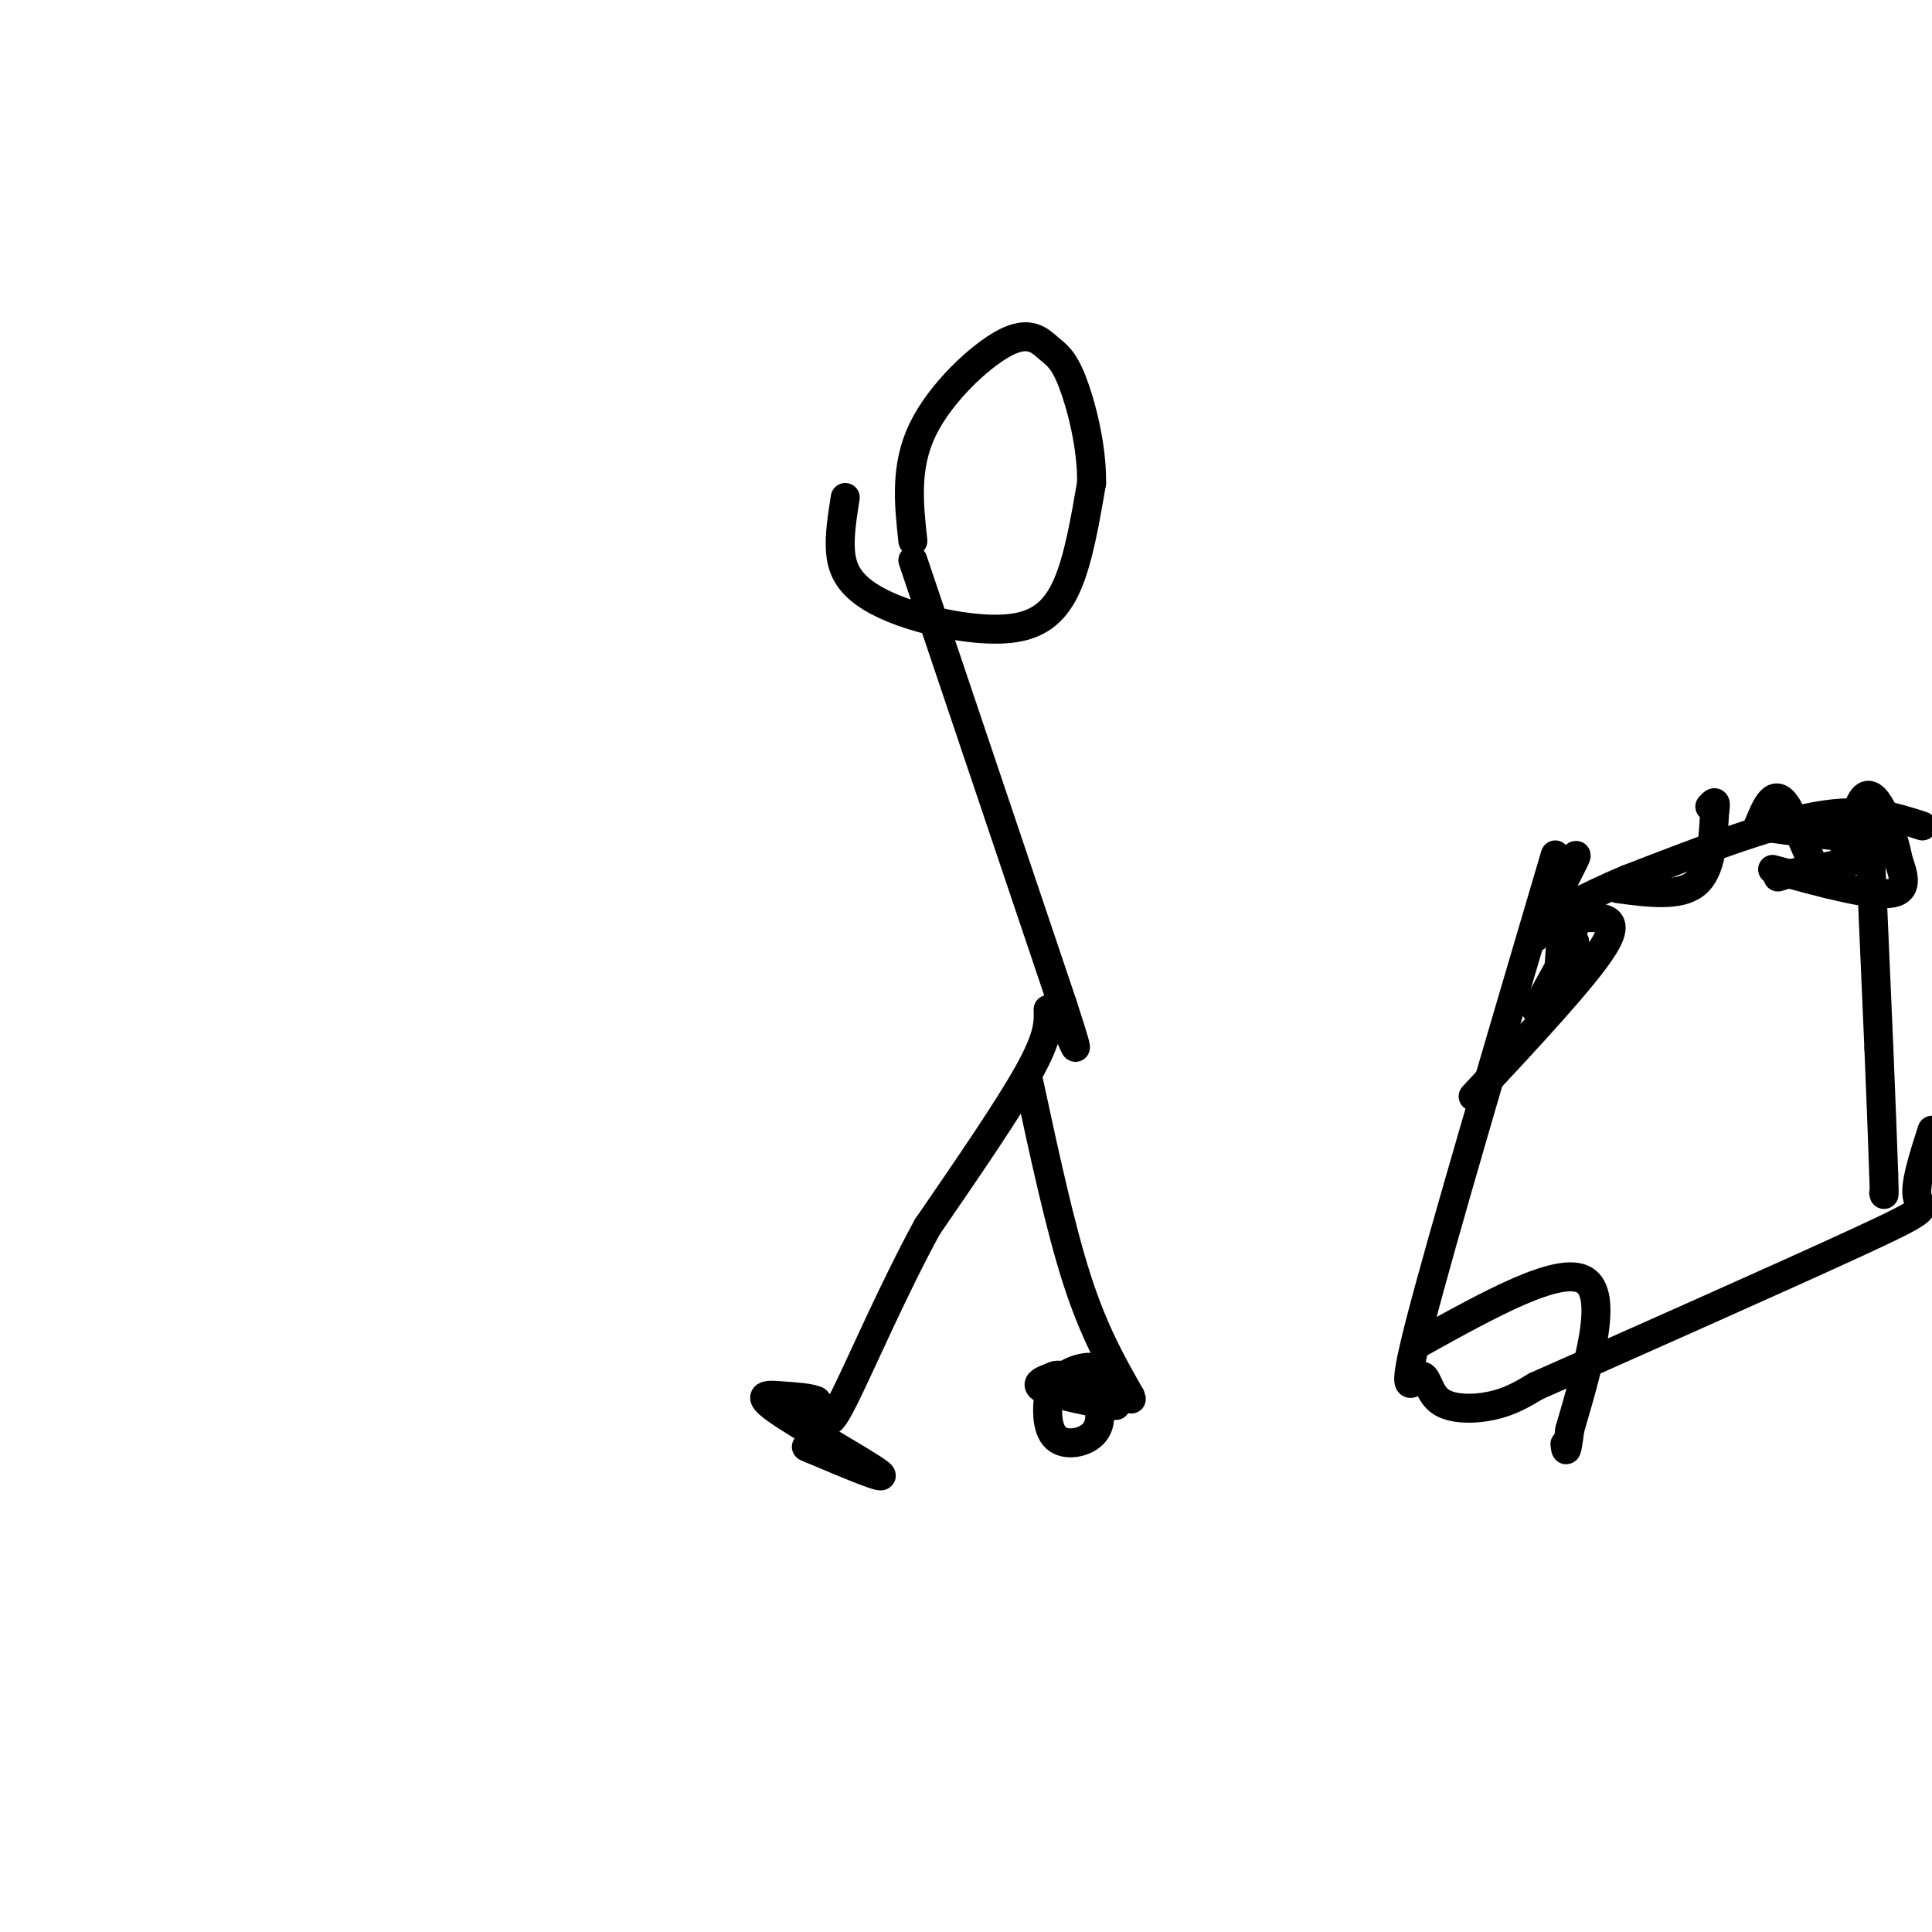 <svg viewBox='0 0 400 400' version='1.1' xmlns='http://www.w3.org/2000/svg' xmlns:xlink='http://www.w3.org/1999/xlink'><g fill='none' stroke='rgb(0,0,0)' stroke-width='6' stroke-linecap='round' stroke-linejoin='round'><path d='M175,103c-0.614,3.899 -1.228,7.797 -1,11c0.228,3.203 1.299,5.709 4,8c2.701,2.291 7.033,4.367 13,6c5.967,1.633 13.568,2.824 19,2c5.432,-0.824 8.695,-3.664 11,-9c2.305,-5.336 3.653,-13.168 5,-21'/><path d='M226,100c0.096,-7.654 -2.165,-16.288 -4,-21c-1.835,-4.712 -3.244,-5.500 -5,-7c-1.756,-1.500 -3.857,-3.712 -9,-1c-5.143,2.712 -13.326,10.346 -17,18c-3.674,7.654 -2.837,15.327 -2,23'/><path d='M189,116c0.000,0.000 31.000,92.000 31,92'/><path d='M220,208c5.000,15.333 2.000,7.667 -1,0'/><path d='M217,209c0.083,2.750 0.167,5.500 -4,13c-4.167,7.500 -12.583,19.750 -21,32'/><path d='M192,254c-6.881,12.595 -13.583,28.083 -17,35c-3.417,6.917 -3.548,5.262 -4,4c-0.452,-1.262 -1.226,-2.131 -2,-3'/><path d='M169,290c-1.455,-0.649 -4.091,-0.772 -7,-1c-2.909,-0.228 -6.091,-0.561 -1,3c5.091,3.561 18.455,11.018 21,13c2.545,1.982 -5.727,-1.509 -14,-5'/><path d='M168,300c-2.167,-0.833 -0.583,-0.417 1,0'/><path d='M213,224c3.250,15.083 6.500,30.167 10,41c3.500,10.833 7.250,17.417 11,24'/><path d='M234,289c1.067,2.566 -1.764,-3.018 -5,-5c-3.236,-1.982 -6.875,-0.363 -9,1c-2.125,1.363 -2.734,2.468 -3,5c-0.266,2.532 -0.187,6.489 2,8c2.187,1.511 6.482,0.574 8,-2c1.518,-2.574 0.259,-6.787 -1,-11'/><path d='M226,285c-1.833,-1.530 -5.914,0.147 -4,2c1.914,1.853 9.823,3.884 9,4c-0.823,0.116 -10.378,-1.681 -14,-3c-3.622,-1.319 -1.311,-2.159 1,-3'/><path d='M218,285c0.667,-0.500 1.833,-0.250 3,0'/><path d='M322,177c-11.786,39.888 -23.573,79.777 -28,97c-4.427,17.223 -1.496,11.781 0,11c1.496,-0.781 1.557,3.097 4,5c2.443,1.903 7.270,1.829 11,1c3.730,-0.829 6.365,-2.415 9,-4'/><path d='M318,287c15.869,-7.036 51.042,-22.625 67,-30c15.958,-7.375 12.702,-6.536 12,-9c-0.702,-2.464 1.149,-8.232 3,-14'/><path d='M398,171c-5.917,-1.917 -11.833,-3.833 -22,-2c-10.167,1.833 -24.583,7.417 -39,13'/><path d='M337,182c-9.690,3.988 -14.417,7.458 -15,6c-0.583,-1.458 2.976,-7.845 4,-10c1.024,-2.155 -0.488,-0.077 -2,2'/><path d='M324,180c-1.333,2.667 -3.667,8.333 -6,14'/><path d='M387,171c0.000,0.000 2.000,46.000 2,46'/><path d='M389,217c0.500,12.000 0.750,19.000 1,26'/><path d='M390,243c0.167,5.000 0.083,4.500 0,4'/><path d='M305,227c11.583,-12.417 23.167,-24.833 27,-31c3.833,-6.167 -0.083,-6.083 -4,-6'/><path d='M328,190c-0.893,-2.345 -1.125,-5.208 -2,-2c-0.875,3.208 -2.393,12.488 -3,15c-0.607,2.512 -0.304,-1.744 0,-6'/><path d='M323,197c0.893,-3.167 3.125,-8.083 3,-6c-0.125,2.083 -2.607,11.167 -3,13c-0.393,1.833 1.304,-3.583 3,-9'/><path d='M326,195c-0.833,0.833 -4.417,7.417 -8,14'/><path d='M335,184c6.333,0.833 12.667,1.667 16,-1c3.333,-2.667 3.667,-8.833 4,-15'/><path d='M355,168c0.500,-2.667 -0.250,-1.833 -1,-1'/><path d='M367,180c9.833,2.667 19.667,5.333 24,5c4.333,-0.333 3.167,-3.667 2,-7'/><path d='M393,178c-0.976,-5.386 -4.416,-15.351 -7,-13c-2.584,2.351 -4.311,17.018 -7,18c-2.689,0.982 -6.340,-11.719 -9,-16c-2.660,-4.281 -4.330,-0.140 -6,4'/><path d='M364,171c5.733,1.244 23.067,2.356 26,4c2.933,1.644 -8.533,3.822 -20,6'/><path d='M370,181c-3.333,1.000 -1.667,0.500 0,0'/><path d='M294,278c14.417,-8.000 28.833,-16.000 34,-13c5.167,3.000 1.083,17.000 -3,31'/><path d='M325,296c-0.667,5.667 -0.833,4.333 -1,3'/></g>
</svg>